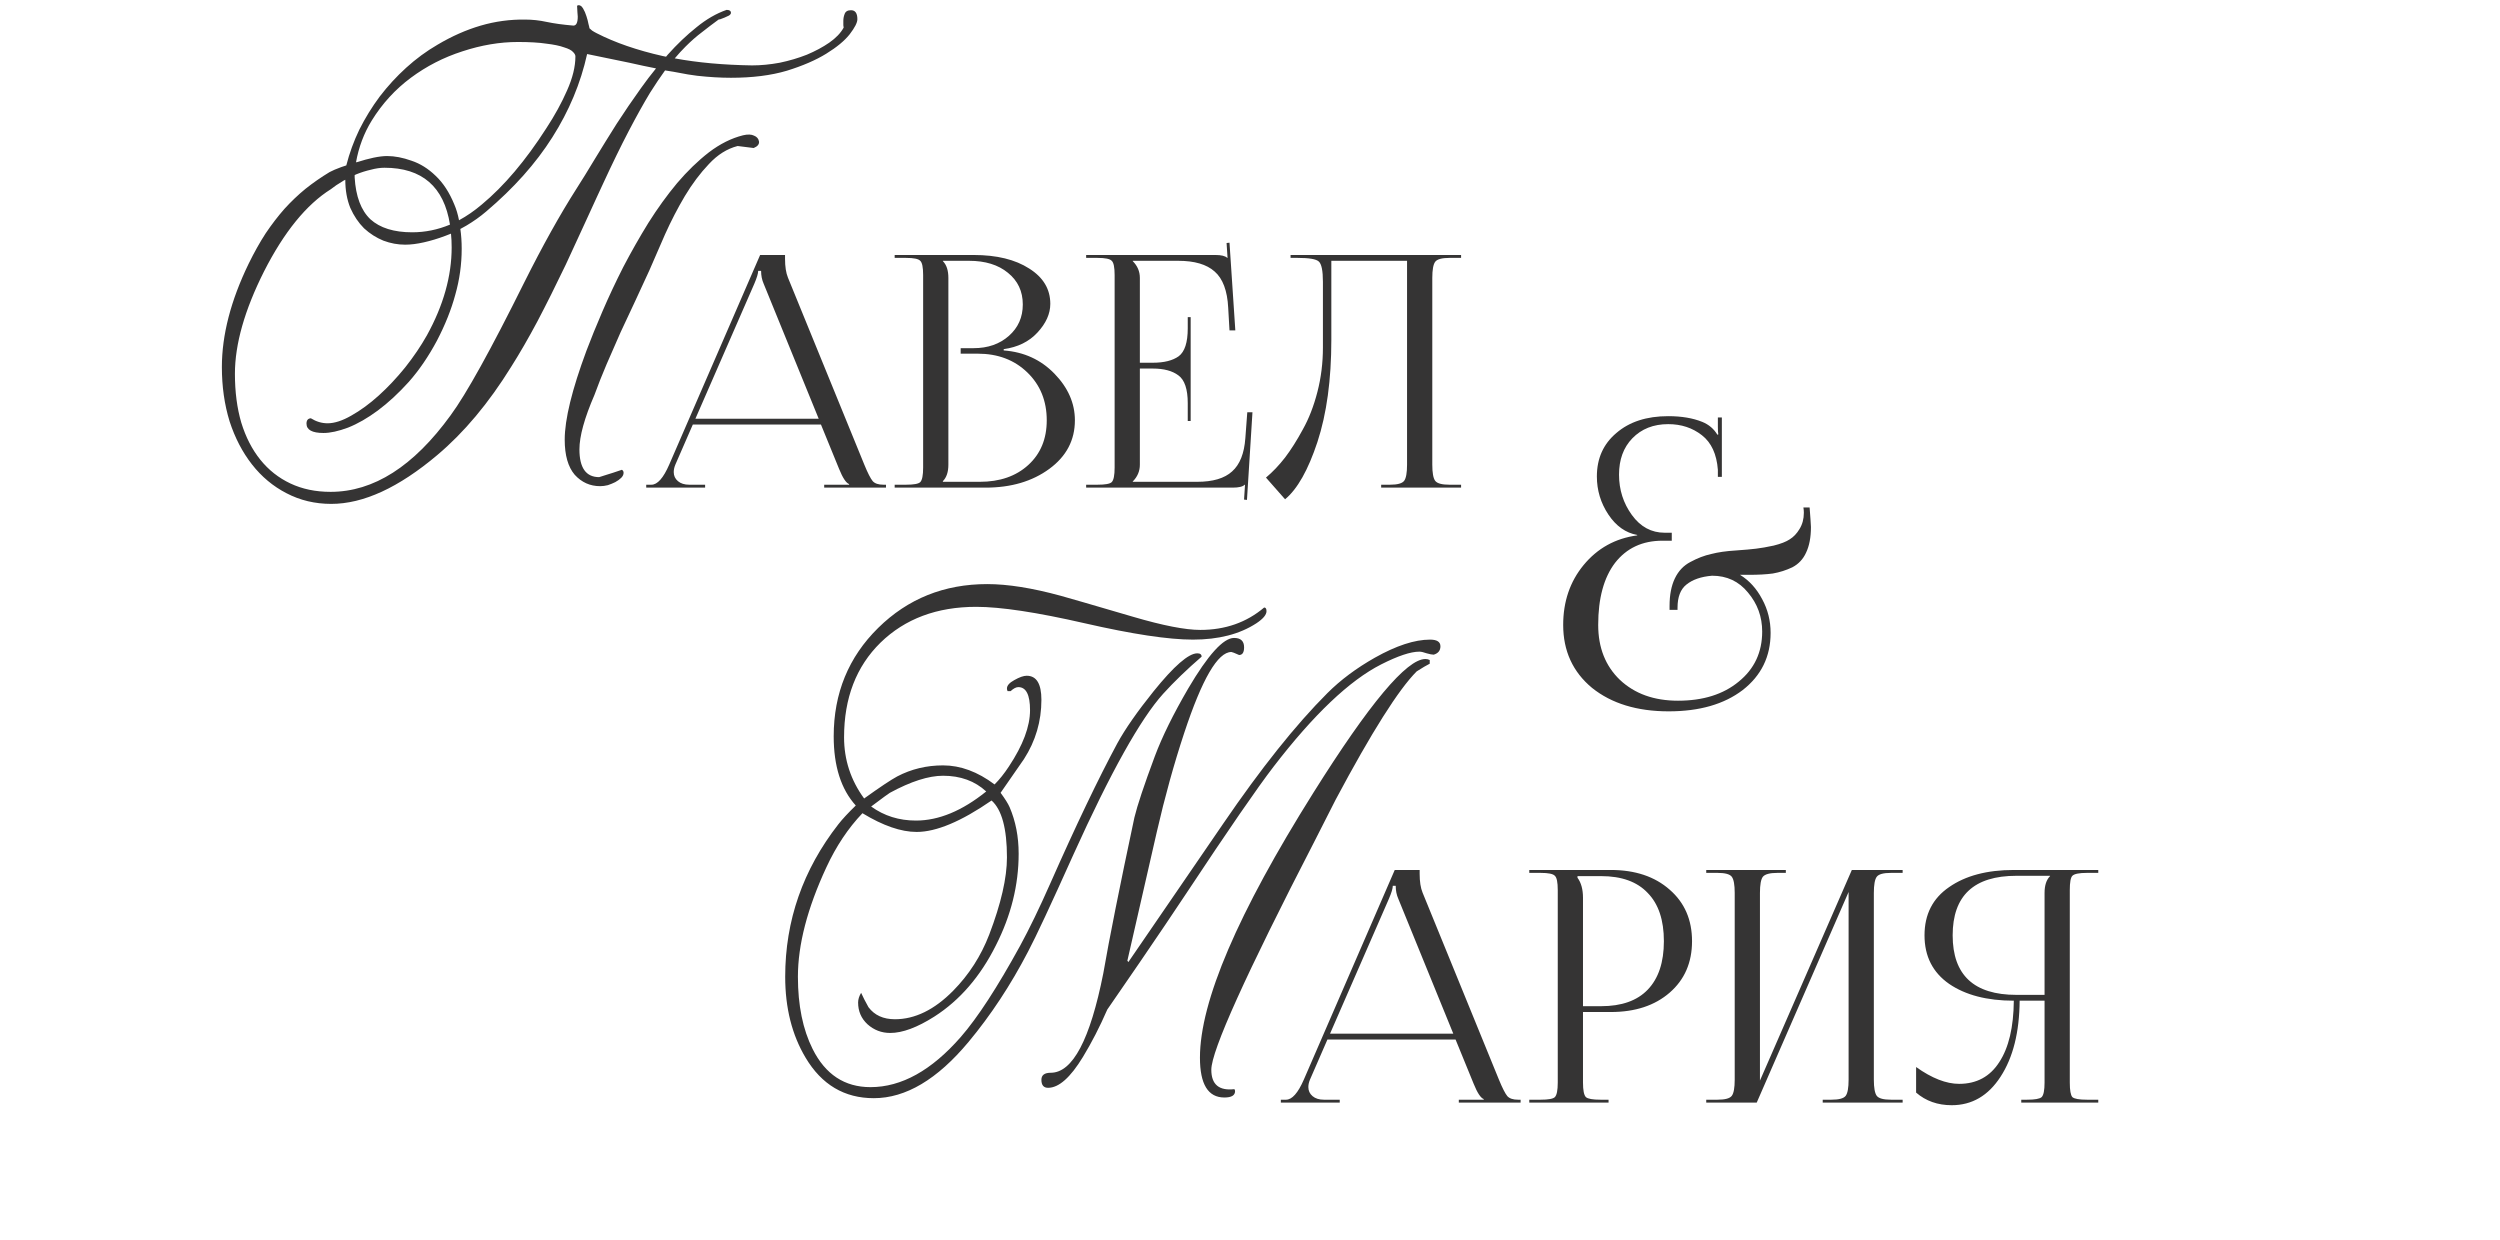 <?xml version="1.0" encoding="UTF-8"?> <svg xmlns="http://www.w3.org/2000/svg" width="361" height="179" viewBox="0 0 361 179" fill="none"><path d="M93.315 70.414V69.993H94.063C94.935 69.993 95.791 69.028 96.632 67.096L109.762 36.82H113.359V37.38C113.359 38.502 113.5 39.405 113.78 40.09L124.807 67.096C125.305 68.311 125.71 69.105 126.021 69.479C126.333 69.822 126.847 69.993 127.563 69.993H127.937V70.414H119.013V69.993H122.611V69.9C122.174 69.744 121.692 69.012 121.162 67.704L118.546 61.303H100.043L97.52 67.096C97.365 67.47 97.287 67.828 97.287 68.171C97.287 68.7 97.489 69.136 97.894 69.479C98.299 69.822 98.844 69.993 99.529 69.993H101.819V70.414H93.315ZM100.417 60.462H118.219L110.276 40.978C110.026 40.417 109.902 39.794 109.902 39.109H109.481C109.481 39.483 109.294 40.106 108.921 40.978L100.417 60.462ZM136.151 69.573H141.478C144.375 69.573 146.711 68.763 148.486 67.143C150.262 65.523 151.15 63.374 151.15 60.695C151.15 57.892 150.215 55.587 148.346 53.78C146.477 51.974 144.094 51.07 141.198 51.07H138.721V50.276H140.59C142.646 50.276 144.344 49.684 145.683 48.5C147.022 47.317 147.692 45.806 147.692 43.968C147.692 42.068 146.976 40.542 145.543 39.389C144.141 38.237 142.272 37.661 139.936 37.661H136.151V37.707C136.681 38.237 136.946 39.047 136.946 40.137V67.096C136.946 68.155 136.681 68.95 136.151 69.479V69.573ZM129.19 70.414V69.993H130.825C131.946 69.993 132.632 69.868 132.881 69.619C133.161 69.339 133.301 68.638 133.301 67.517V39.717C133.301 38.595 133.161 37.91 132.881 37.661C132.632 37.38 131.946 37.24 130.825 37.24H129.19V36.82H140.59C143.923 36.82 146.602 37.474 148.627 38.782C150.651 40.059 151.664 41.757 151.664 43.875C151.664 45.308 151.041 46.694 149.795 48.033C148.58 49.342 146.96 50.136 144.935 50.416V50.603C147.863 50.821 150.309 51.942 152.271 53.967C154.233 55.992 155.215 58.234 155.215 60.695C155.215 63.561 153.984 65.897 151.523 67.704C149.063 69.51 145.994 70.414 142.319 70.414H129.19ZM171.932 60.789H171.511V58.219C171.511 56.194 171.06 54.855 170.156 54.201C169.284 53.547 168.054 53.219 166.465 53.219H164.596V67.096C164.596 68.031 164.254 68.841 163.568 69.526V69.573H172.866C175.14 69.573 176.822 69.074 177.912 68.077C179.034 67.081 179.672 65.477 179.828 63.265L180.108 59.527H180.856L180.062 72.189L179.641 72.142L179.781 69.993H179.735C179.454 70.273 178.878 70.414 178.006 70.414H156.84V69.993H158.476C159.597 69.993 160.282 69.868 160.531 69.619C160.812 69.339 160.952 68.638 160.952 67.517V39.717C160.952 38.595 160.812 37.91 160.531 37.661C160.282 37.38 159.597 37.24 158.476 37.24H156.84V36.82H175.483C176.355 36.82 176.931 36.96 177.212 37.24H177.258L177.118 35.091L177.539 35.044L178.38 47.706H177.539L177.352 44.435C177.227 41.975 176.573 40.23 175.389 39.203C174.237 38.175 172.493 37.661 170.156 37.661H163.568V37.707C164.254 38.393 164.596 39.203 164.596 40.137V52.379H166.465C168.085 52.379 169.331 52.067 170.203 51.444C171.075 50.79 171.511 49.45 171.511 47.426V45.791H171.932V60.789ZM186.358 36.82H190.376H203.178H210.981V37.24H209.299C208.209 37.24 207.524 37.427 207.243 37.801C206.963 38.175 206.823 38.953 206.823 40.137V67.096C206.823 68.28 206.963 69.059 207.243 69.432C207.524 69.806 208.209 69.993 209.299 69.993H210.981V70.414H199.44V69.993H200.702C201.792 69.993 202.477 69.806 202.758 69.432C203.038 69.059 203.178 68.28 203.178 67.096V37.661H192.245V49.061C192.245 54.824 191.575 59.745 190.236 63.826C188.897 67.875 187.339 70.632 185.564 72.096L182.807 68.965C183.773 68.155 184.692 67.19 185.564 66.068C186.436 64.916 187.292 63.561 188.133 62.003C189.006 60.446 189.706 58.639 190.236 56.584C190.766 54.528 191.03 52.394 191.03 50.182V40.698C191.03 39.078 190.828 38.097 190.423 37.754C190.049 37.411 189.037 37.24 187.386 37.24H186.358V36.82Z" fill="#353434"></path><path d="M104.921 1.426C105.339 1.426 105.548 1.571 105.548 1.861C105.548 1.99 105.452 2.119 105.259 2.247C105.065 2.344 104.856 2.441 104.631 2.537C104.405 2.634 104.196 2.714 104.003 2.779C103.81 2.811 103.729 2.827 103.761 2.827C102.924 3.439 102.119 4.05 101.346 4.662C100.574 5.242 99.785 5.934 98.98 6.739C98.465 7.254 97.95 7.818 97.434 8.429C100.719 9.041 104.438 9.379 108.591 9.444C109.879 9.444 111.215 9.315 112.6 9.057C113.984 8.768 115.288 8.381 116.512 7.898C117.736 7.383 118.814 6.803 119.748 6.159C120.714 5.483 121.406 4.759 121.825 3.986C121.825 3.922 121.809 3.809 121.777 3.648C121.777 3.455 121.777 3.246 121.777 3.02C121.777 2.666 121.841 2.328 121.97 2.006C122.099 1.652 122.404 1.475 122.887 1.475C123.499 1.475 123.805 1.909 123.805 2.779C123.805 3.262 123.435 3.986 122.694 4.952C121.954 5.886 120.827 6.82 119.313 7.753C117.8 8.687 115.9 9.508 113.614 10.216C111.328 10.893 108.639 11.231 105.548 11.231C104.035 11.231 102.409 11.134 100.67 10.941C100.026 10.877 98.883 10.683 97.241 10.361C96.855 10.297 96.452 10.233 96.034 10.168C95.358 11.102 94.633 12.181 93.86 13.404C92.927 14.95 91.896 16.801 90.769 18.958C89.642 21.116 88.403 23.659 87.05 26.59C86.921 26.847 86.616 27.507 86.133 28.57C85.65 29.6 85.118 30.759 84.539 32.047C83.959 33.303 83.396 34.526 82.848 35.718C82.301 36.877 81.915 37.714 81.689 38.229C80.24 41.256 78.872 43.993 77.584 46.44C76.296 48.855 75.04 51.028 73.817 52.96C70.565 58.209 67.007 62.459 63.143 65.711C57.572 70.412 52.469 72.762 47.832 72.762C45.482 72.762 43.325 72.247 41.36 71.217C39.428 70.219 37.77 68.834 36.386 67.063C35.001 65.292 33.923 63.215 33.15 60.833C32.409 58.418 32.039 55.81 32.039 53.008C32.039 48.372 33.327 43.397 35.903 38.084C36.708 36.442 37.529 34.977 38.366 33.689C39.235 32.401 40.137 31.226 41.071 30.164C42.037 29.101 43.051 28.135 44.113 27.266C45.208 26.396 46.367 25.591 47.591 24.851C48.01 24.625 48.573 24.384 49.281 24.126C49.507 24.062 49.748 23.981 50.006 23.885C50.457 22.114 51.084 20.391 51.889 18.717C52.727 17.043 53.709 15.449 54.836 13.935C55.995 12.422 57.267 11.038 58.651 9.782C60.068 8.494 61.581 7.383 63.191 6.449C65.252 5.226 67.329 4.308 69.422 3.696C71.514 3.085 73.656 2.795 75.845 2.827C76.876 2.827 77.906 2.94 78.936 3.165C79.999 3.39 81.287 3.567 82.8 3.696C83.219 3.696 83.428 3.262 83.428 2.392C83.428 2.231 83.412 2.022 83.38 1.764C83.38 1.507 83.364 1.201 83.331 0.847C83.364 0.782 83.444 0.75 83.573 0.75C83.798 0.75 84.007 0.911 84.201 1.233C84.394 1.555 84.555 1.925 84.684 2.344C84.812 2.73 84.909 3.101 84.974 3.455C85.07 3.809 85.118 4.018 85.118 4.083C85.183 4.147 85.312 4.26 85.505 4.421C85.698 4.55 85.923 4.678 86.181 4.807C88.821 6.159 91.993 7.254 95.696 8.091L96.179 8.188C96.275 8.091 96.356 7.995 96.42 7.898C97.772 6.385 99.157 5.065 100.574 3.938C101.99 2.779 103.439 1.941 104.921 1.426ZM90.866 9.057L84.78 7.802C83.847 12.02 82.172 16.028 79.757 19.828C77.375 23.595 74.187 27.169 70.194 30.55C69.325 31.291 68.375 31.967 67.345 32.578C67.055 32.739 66.765 32.9 66.475 33.061C66.604 33.963 66.669 34.913 66.669 35.911C66.669 38.165 66.363 40.37 65.751 42.528C65.171 44.685 64.286 46.907 63.094 49.193C61.871 51.479 60.519 53.459 59.038 55.134C57.556 56.776 56.059 58.16 54.546 59.287C53.065 60.382 51.632 61.203 50.247 61.75C48.863 62.266 47.688 62.523 46.721 62.523C45.079 62.523 44.258 62.072 44.258 61.171C44.258 60.688 44.468 60.43 44.886 60.398C45.659 60.881 46.464 61.123 47.301 61.123C48.299 61.123 49.442 60.752 50.73 60.012C52.05 59.271 53.37 58.305 54.691 57.114C56.011 55.922 57.283 54.57 58.506 53.057C59.73 51.511 60.776 49.966 61.646 48.42C64.028 44.106 65.22 39.871 65.22 35.718C65.22 35.01 65.187 34.349 65.123 33.738L64.254 34.076C63.223 34.462 62.209 34.768 61.211 34.993C60.213 35.219 59.311 35.331 58.506 35.331C57.444 35.331 56.397 35.138 55.367 34.752C54.337 34.333 53.403 33.738 52.566 32.965C51.761 32.16 51.1 31.178 50.585 30.019C50.102 28.827 49.861 27.475 49.861 25.962C49.7 26.026 49.555 26.107 49.426 26.203C48.814 26.557 48.267 26.928 47.784 27.314C44.242 29.536 41.022 33.496 38.124 39.195C35.323 44.766 33.923 49.692 33.923 53.974C33.923 56.583 34.228 58.933 34.84 61.026C35.484 63.119 36.402 64.906 37.593 66.387C38.785 67.868 40.233 69.011 41.94 69.816C43.647 70.621 45.578 71.024 47.736 71.024C53.95 71.024 59.73 67.337 65.075 59.963C67.329 56.904 70.871 50.513 75.7 40.789C77.02 38.149 78.308 35.702 79.564 33.448C80.82 31.194 82.043 29.133 83.235 27.266C84.04 26.01 84.925 24.577 85.891 22.967C86.889 21.325 87.936 19.635 89.031 17.896C90.157 16.157 91.333 14.434 92.556 12.728C93.265 11.73 93.989 10.78 94.73 9.878C93.57 9.653 92.283 9.379 90.866 9.057ZM69.566 29.536C72.786 26.863 75.894 23.193 78.888 18.524C80.112 16.656 81.11 14.837 81.882 13.066C82.687 11.263 83.09 9.621 83.09 8.14C83.09 7.947 82.977 7.737 82.752 7.512C82.526 7.254 82.092 7.029 81.448 6.836C80.836 6.61 79.983 6.433 78.888 6.304C77.825 6.143 76.457 6.063 74.783 6.063C72.174 6.063 69.502 6.514 66.765 7.415C64.061 8.285 61.581 9.556 59.327 11.231C57.073 12.905 55.19 14.966 53.676 17.413C52.55 19.248 51.793 21.261 51.406 23.45C51.471 23.418 51.535 23.402 51.6 23.402C52.405 23.144 53.177 22.935 53.918 22.774C54.691 22.613 55.351 22.532 55.898 22.532C56.993 22.532 58.168 22.758 59.424 23.209C60.68 23.627 61.839 24.352 62.901 25.382C63.996 26.412 64.898 27.797 65.606 29.536C65.896 30.212 66.121 30.968 66.282 31.806C67.409 31.194 68.504 30.437 69.566 29.536ZM85.843 57.017C84.394 60.366 83.669 62.99 83.669 64.89C83.669 67.562 84.619 68.898 86.519 68.898C86.68 68.834 87.034 68.721 87.582 68.56C88.129 68.399 88.87 68.158 89.803 67.836C89.964 67.933 90.045 68.077 90.045 68.271C90.045 68.528 89.932 68.77 89.707 68.995C89.481 69.221 89.192 69.43 88.837 69.623C88.515 69.784 88.161 69.929 87.775 70.058C87.388 70.154 87.018 70.203 86.664 70.203C85.215 70.203 83.991 69.655 82.993 68.56C82.027 67.433 81.544 65.743 81.544 63.489C81.544 60.559 82.591 56.277 84.684 50.642C85.328 48.935 86.1 47.036 87.002 44.943C87.904 42.85 88.902 40.725 89.996 38.567C91.123 36.41 92.331 34.285 93.619 32.192C94.939 30.099 96.323 28.183 97.772 26.445C99.254 24.706 100.783 23.225 102.361 22.001C103.971 20.778 105.613 19.957 107.287 19.538C107.963 19.377 108.495 19.393 108.881 19.586C109.3 19.747 109.541 20.037 109.605 20.456C109.638 20.842 109.38 21.148 108.833 21.373L106.514 21.084C105.001 21.47 103.616 22.339 102.361 23.692C101.105 25.012 99.946 26.557 98.883 28.328C97.853 30.067 96.903 31.902 96.034 33.834C95.197 35.734 94.44 37.473 93.764 39.05C93.12 40.467 92.444 41.932 91.735 43.446C91.027 44.927 90.319 46.44 89.61 47.986C88.934 49.531 88.258 51.077 87.582 52.622C86.938 54.135 86.358 55.6 85.843 57.017ZM51.213 25.624C51.374 28.36 52.131 30.373 53.483 31.661C54.868 32.916 56.88 33.544 59.52 33.544C61.388 33.544 63.207 33.174 64.978 32.434C64.109 26.96 60.953 24.223 55.512 24.223C54.9 24.223 54.24 24.32 53.532 24.513C52.823 24.674 52.115 24.899 51.406 25.189L51.213 25.285C51.213 25.414 51.213 25.527 51.213 25.624Z" fill="#353434"></path><path d="M184.954 159.218V158.797H185.701C186.574 158.797 187.43 157.832 188.271 155.9L201.4 125.624H204.998V126.185C204.998 127.306 205.138 128.209 205.419 128.894L216.445 155.9C216.944 157.115 217.349 157.91 217.66 158.283C217.972 158.626 218.485 158.797 219.202 158.797H219.576V159.218H210.652V158.797H214.249V158.704C213.813 158.548 213.33 157.816 212.801 156.508L210.184 150.107H191.682L189.159 155.9C189.003 156.274 188.925 156.632 188.925 156.975C188.925 157.505 189.128 157.941 189.533 158.283C189.938 158.626 190.483 158.797 191.168 158.797H193.457V159.218H184.954ZM192.056 149.266H209.857L201.914 129.782C201.665 129.222 201.541 128.599 201.541 127.913H201.12C201.12 128.287 200.933 128.91 200.559 129.782L192.056 149.266ZM227.79 126.512V126.745C228.32 127.462 228.584 128.427 228.584 129.642V145.294H231.201C234.16 145.294 236.403 144.5 237.929 142.911C239.487 141.292 240.265 138.956 240.265 135.903C240.265 132.85 239.487 130.53 237.929 128.941C236.403 127.321 234.16 126.512 231.201 126.512H227.79ZM220.828 159.218V158.797H222.464C223.585 158.797 224.27 158.673 224.52 158.423C224.8 158.143 224.94 157.442 224.94 156.321V128.521C224.94 127.399 224.8 126.714 224.52 126.465C224.27 126.185 223.585 126.044 222.464 126.044H220.828V125.624H232.603C236.122 125.624 238.957 126.574 241.106 128.474C243.256 130.343 244.33 132.819 244.33 135.903C244.33 138.987 243.256 141.463 241.106 143.332C238.957 145.201 236.122 146.135 232.603 146.135H228.584V156.321C228.584 157.442 228.725 158.143 229.005 158.423C229.285 158.673 229.986 158.797 231.108 158.797H232.276V159.218H220.828ZM246.38 159.218V158.797H248.015C249.106 158.797 249.791 158.61 250.071 158.237C250.352 157.863 250.492 157.084 250.492 155.9V128.941C250.492 127.758 250.352 126.979 250.071 126.605C249.791 126.231 249.106 126.044 248.015 126.044H246.38V125.624H257.874V126.044H256.659C255.569 126.044 254.868 126.231 254.557 126.605C254.276 126.979 254.136 127.758 254.136 128.941V156.041L267.405 125.624H274.741V126.044H273.059C271.969 126.044 271.284 126.231 271.003 126.605C270.723 126.979 270.583 127.758 270.583 128.941V155.9C270.583 157.084 270.723 157.863 271.003 158.237C271.284 158.61 271.969 158.797 273.059 158.797H274.741V159.218H263.2V158.797H264.462C265.552 158.797 266.237 158.61 266.518 158.237C266.798 157.863 266.938 157.084 266.938 155.9V128.801L253.669 159.218H246.38ZM291.87 159.218V158.797H292.711C293.832 158.797 294.533 158.673 294.813 158.423C295.094 158.143 295.234 157.442 295.234 156.321V144.5H291.636C291.605 149.048 290.686 152.708 288.879 155.48C287.104 158.221 284.752 159.592 281.824 159.592C279.8 159.592 278.086 158.984 276.685 157.769V154.078C278.959 155.698 281.03 156.508 282.899 156.508C285.422 156.508 287.353 155.464 288.693 153.377C290.063 151.29 290.764 148.331 290.795 144.5C286.933 144.5 283.818 143.69 281.451 142.07C279.083 140.42 277.9 138.083 277.9 135.062C277.9 132.041 279.083 129.72 281.451 128.1C283.818 126.449 286.933 125.624 290.795 125.624H302.99V126.044H301.355C300.233 126.044 299.532 126.185 299.252 126.465C299.003 126.714 298.878 127.399 298.878 128.521V156.321C298.878 157.442 299.003 158.143 299.252 158.423C299.532 158.673 300.233 158.797 301.355 158.797H302.99V159.218H291.87ZM295.234 143.659V128.941C295.234 127.851 295.499 127.041 296.028 126.512V126.465H291.169C285.033 126.465 281.964 129.331 281.964 135.062C281.964 140.793 285.033 143.659 291.169 143.659H295.234Z" fill="#353434"></path><path d="M241.084 88.062V87.486C241.084 85.907 241.34 84.584 241.852 83.518C242.364 82.451 243.111 81.662 244.092 81.15C245.116 80.595 246.119 80.211 247.1 79.998C248.082 79.742 249.276 79.571 250.684 79.486C251.922 79.4 252.882 79.315 253.564 79.23C254.29 79.144 255.143 78.995 256.124 78.782C257.148 78.526 257.916 78.227 258.428 77.886C258.983 77.544 259.452 77.054 259.836 76.414C260.263 75.731 260.476 74.942 260.476 74.046C260.476 73.79 260.455 73.534 260.412 73.278H261.308L261.436 75.006C261.479 75.603 261.5 75.966 261.5 76.094C261.5 77.587 261.266 78.824 260.796 79.806C260.37 80.744 259.708 81.448 258.812 81.918C257.916 82.344 256.978 82.643 255.996 82.814C255.058 82.942 253.906 83.006 252.54 83.006C252.156 83.006 251.73 83.006 251.26 83.006C252.583 83.816 253.65 84.99 254.46 86.526C255.271 88.019 255.676 89.64 255.676 91.39C255.676 94.803 254.332 97.555 251.644 99.646C248.956 101.694 245.394 102.718 240.956 102.718C236.391 102.718 232.7 101.587 229.884 99.326C227.111 97.022 225.724 93.992 225.724 90.238C225.724 86.867 226.706 83.987 228.668 81.598C230.674 79.166 233.255 77.736 236.412 77.31V77.246C234.748 76.947 233.362 75.966 232.252 74.302C231.143 72.638 230.588 70.803 230.588 68.798C230.588 66.195 231.527 64.104 233.404 62.526C235.282 60.904 237.778 60.094 240.892 60.094C242.812 60.094 244.455 60.371 245.82 60.926C246.759 61.31 247.484 61.928 247.996 62.782L248.124 62.718C248.082 62.547 248.06 62.184 248.06 61.63V60.286H248.636V68.862H248.06V67.838C247.89 65.576 247.122 63.912 245.756 62.846C244.391 61.779 242.77 61.246 240.892 61.246C238.759 61.246 237.031 61.928 235.708 63.294C234.428 64.616 233.788 66.366 233.788 68.542C233.788 70.718 234.407 72.659 235.644 74.366C236.882 76.072 238.46 76.926 240.38 76.926H241.404V78.078H240.06C237.159 78.078 234.876 79.144 233.212 81.278C231.591 83.411 230.78 86.398 230.78 90.238C230.78 93.523 231.826 96.168 233.916 98.174C236.05 100.179 238.844 101.182 242.3 101.182C245.927 101.182 248.85 100.264 251.068 98.43C253.33 96.595 254.46 94.184 254.46 91.198C254.46 89.064 253.778 87.187 252.412 85.566C251.09 83.944 249.362 83.134 247.228 83.134C245.65 83.262 244.412 83.688 243.516 84.414C242.663 85.096 242.236 86.206 242.236 87.742V88.062H241.084Z" fill="#353434"></path><path d="M206.453 95.838C206.002 96.063 205.374 96.434 204.569 96.949C201.961 99.557 198.065 105.723 192.881 115.447C192.366 116.477 191.352 118.474 189.838 121.436C179.889 140.723 174.914 151.735 174.914 154.472C174.914 156.597 176.025 157.531 178.247 157.273C178.311 157.37 178.343 157.466 178.343 157.563C178.343 158.174 177.828 158.48 176.798 158.48C174.447 158.48 173.272 156.565 173.272 152.733C173.272 144.619 178.73 131.868 189.645 114.481C197.727 101.602 203.12 95.162 205.825 95.162C206.05 95.162 206.259 95.21 206.453 95.307V95.838ZM207.998 93.326C207.998 93.938 207.676 94.341 207.032 94.534C206.807 94.534 206.469 94.469 206.018 94.341C205.567 94.18 205.213 94.099 204.955 94.099C203.7 94.099 201.864 94.711 199.449 95.935C194.877 98.253 189.693 103.179 183.898 110.714C181.547 113.773 177.377 119.826 171.388 128.874C169.489 131.739 167.219 135.104 164.578 138.968C163.773 140.127 162.212 142.397 159.893 145.778C158.799 148.29 157.623 150.576 156.368 152.636C154.565 155.599 152.89 157.08 151.345 157.08C150.701 157.08 150.379 156.693 150.379 155.921C150.379 155.244 150.83 154.906 151.731 154.906C154.887 154.906 157.414 150.125 159.314 140.562C160.183 135.539 161.68 128.037 163.806 118.055C164.224 116.316 165.206 113.37 166.752 109.216C167.814 106.383 169.424 103.115 171.582 99.412C174.447 94.55 176.653 92.119 178.198 92.119C179.164 92.119 179.647 92.57 179.647 93.471C179.647 94.212 179.406 94.582 178.923 94.582C178.279 94.292 177.909 94.147 177.812 94.147C175.848 94.147 173.578 98.044 171.002 105.836C169.521 110.311 168.201 115.077 167.042 120.132L162.791 138.727L162.936 138.92L176.605 118.973C182.078 110.955 187.101 104.66 191.673 100.088C193.573 98.189 195.859 96.482 198.532 94.969C201.623 93.23 204.279 92.361 206.501 92.361C207.499 92.361 207.998 92.683 207.998 93.326ZM182.883 88.255C182.883 88.77 182.4 89.35 181.434 89.994C179.019 91.572 175.961 92.361 172.258 92.361C168.716 92.361 163.5 91.572 156.609 89.994C149.719 88.416 144.503 87.627 140.961 87.627C135.294 87.627 130.689 89.35 127.147 92.795C123.638 96.24 121.883 100.797 121.883 106.464C121.883 109.716 122.849 112.662 124.781 115.302C127.067 113.66 128.661 112.597 129.562 112.114C131.591 111.052 133.796 110.521 136.179 110.521C138.691 110.521 141.17 111.438 143.617 113.274C144.325 112.565 145.018 111.696 145.694 110.665C147.722 107.607 148.737 104.902 148.737 102.551C148.737 100.33 148.173 99.219 147.046 99.219C146.724 99.219 146.354 99.412 145.935 99.798H145.501C145.436 99.702 145.404 99.573 145.404 99.412C145.404 98.993 145.758 98.591 146.467 98.205C147.207 97.786 147.803 97.577 148.254 97.577C149.67 97.577 150.379 98.736 150.379 101.054C150.379 104.145 149.542 106.995 147.867 109.603C147.255 110.504 146.129 112.13 144.486 114.481C145.13 115.35 145.565 116.043 145.79 116.558C146.66 118.586 147.094 120.824 147.094 123.271C147.094 127.779 146 132.19 143.81 136.505C141.556 141.013 138.594 144.442 134.923 146.792C132.444 148.37 130.319 149.159 128.548 149.159C127.292 149.159 126.198 148.74 125.264 147.903C124.362 147.066 123.911 146.02 123.911 144.764C123.911 144.313 124.056 143.846 124.346 143.363C124.604 143.943 124.958 144.635 125.409 145.44C126.278 146.599 127.55 147.179 129.224 147.179C132.122 147.179 134.923 145.81 137.628 143.073C139.914 140.755 141.653 138.05 142.844 134.959C144.551 130.484 145.404 126.765 145.404 123.802C145.404 119.649 144.664 116.912 143.182 115.592C138.803 118.618 135.197 120.132 132.364 120.132C130.11 120.132 127.502 119.23 124.539 117.427C122.479 119.584 120.74 122.193 119.323 125.251C116.586 131.144 115.218 136.408 115.218 141.045C115.218 145.166 115.926 148.644 117.343 151.477C119.178 155.148 121.963 156.983 125.699 156.983C130.174 156.983 134.521 154.568 138.739 149.738C141.154 146.969 144.003 142.59 147.288 136.601C148.64 134.122 150.105 131.095 151.683 127.521C155.386 119.15 158.606 112.42 161.342 107.333C162.469 105.272 164.208 102.777 166.559 99.847C169.521 96.176 171.63 94.341 172.886 94.341C173.304 94.341 173.513 94.502 173.513 94.824C171.388 96.659 169.537 98.446 167.959 100.185C164.675 103.823 160.36 111.551 155.015 123.368C151.763 130.612 149.574 135.297 148.447 137.422C145.935 142.252 143.07 146.599 139.85 150.463C135.342 155.872 130.786 158.577 126.181 158.577C121.931 158.577 118.647 156.629 116.329 152.733C114.365 149.449 113.383 145.553 113.383 141.045C113.383 132.931 115.942 125.589 121.062 119.021C121.641 118.28 122.479 117.379 123.573 116.316C121.448 113.966 120.386 110.633 120.386 106.319C120.386 100.104 122.527 94.888 126.809 90.67C131.092 86.452 136.34 84.343 142.554 84.343C145.517 84.343 149.059 84.906 153.18 86.034C154.017 86.259 157.511 87.273 163.661 89.076C167.943 90.332 171.163 90.96 173.32 90.96C176.927 90.96 180.001 89.881 182.545 87.724C182.771 87.724 182.883 87.901 182.883 88.255ZM142.41 114.288C140.767 112.774 138.691 112.018 136.179 112.018C134.086 112.018 131.526 112.839 128.5 114.481C128.371 114.545 127.469 115.205 125.795 116.461C127.663 117.814 129.82 118.49 132.267 118.49C135.551 118.49 138.932 117.089 142.41 114.288Z" fill="#353434"></path></svg> 
